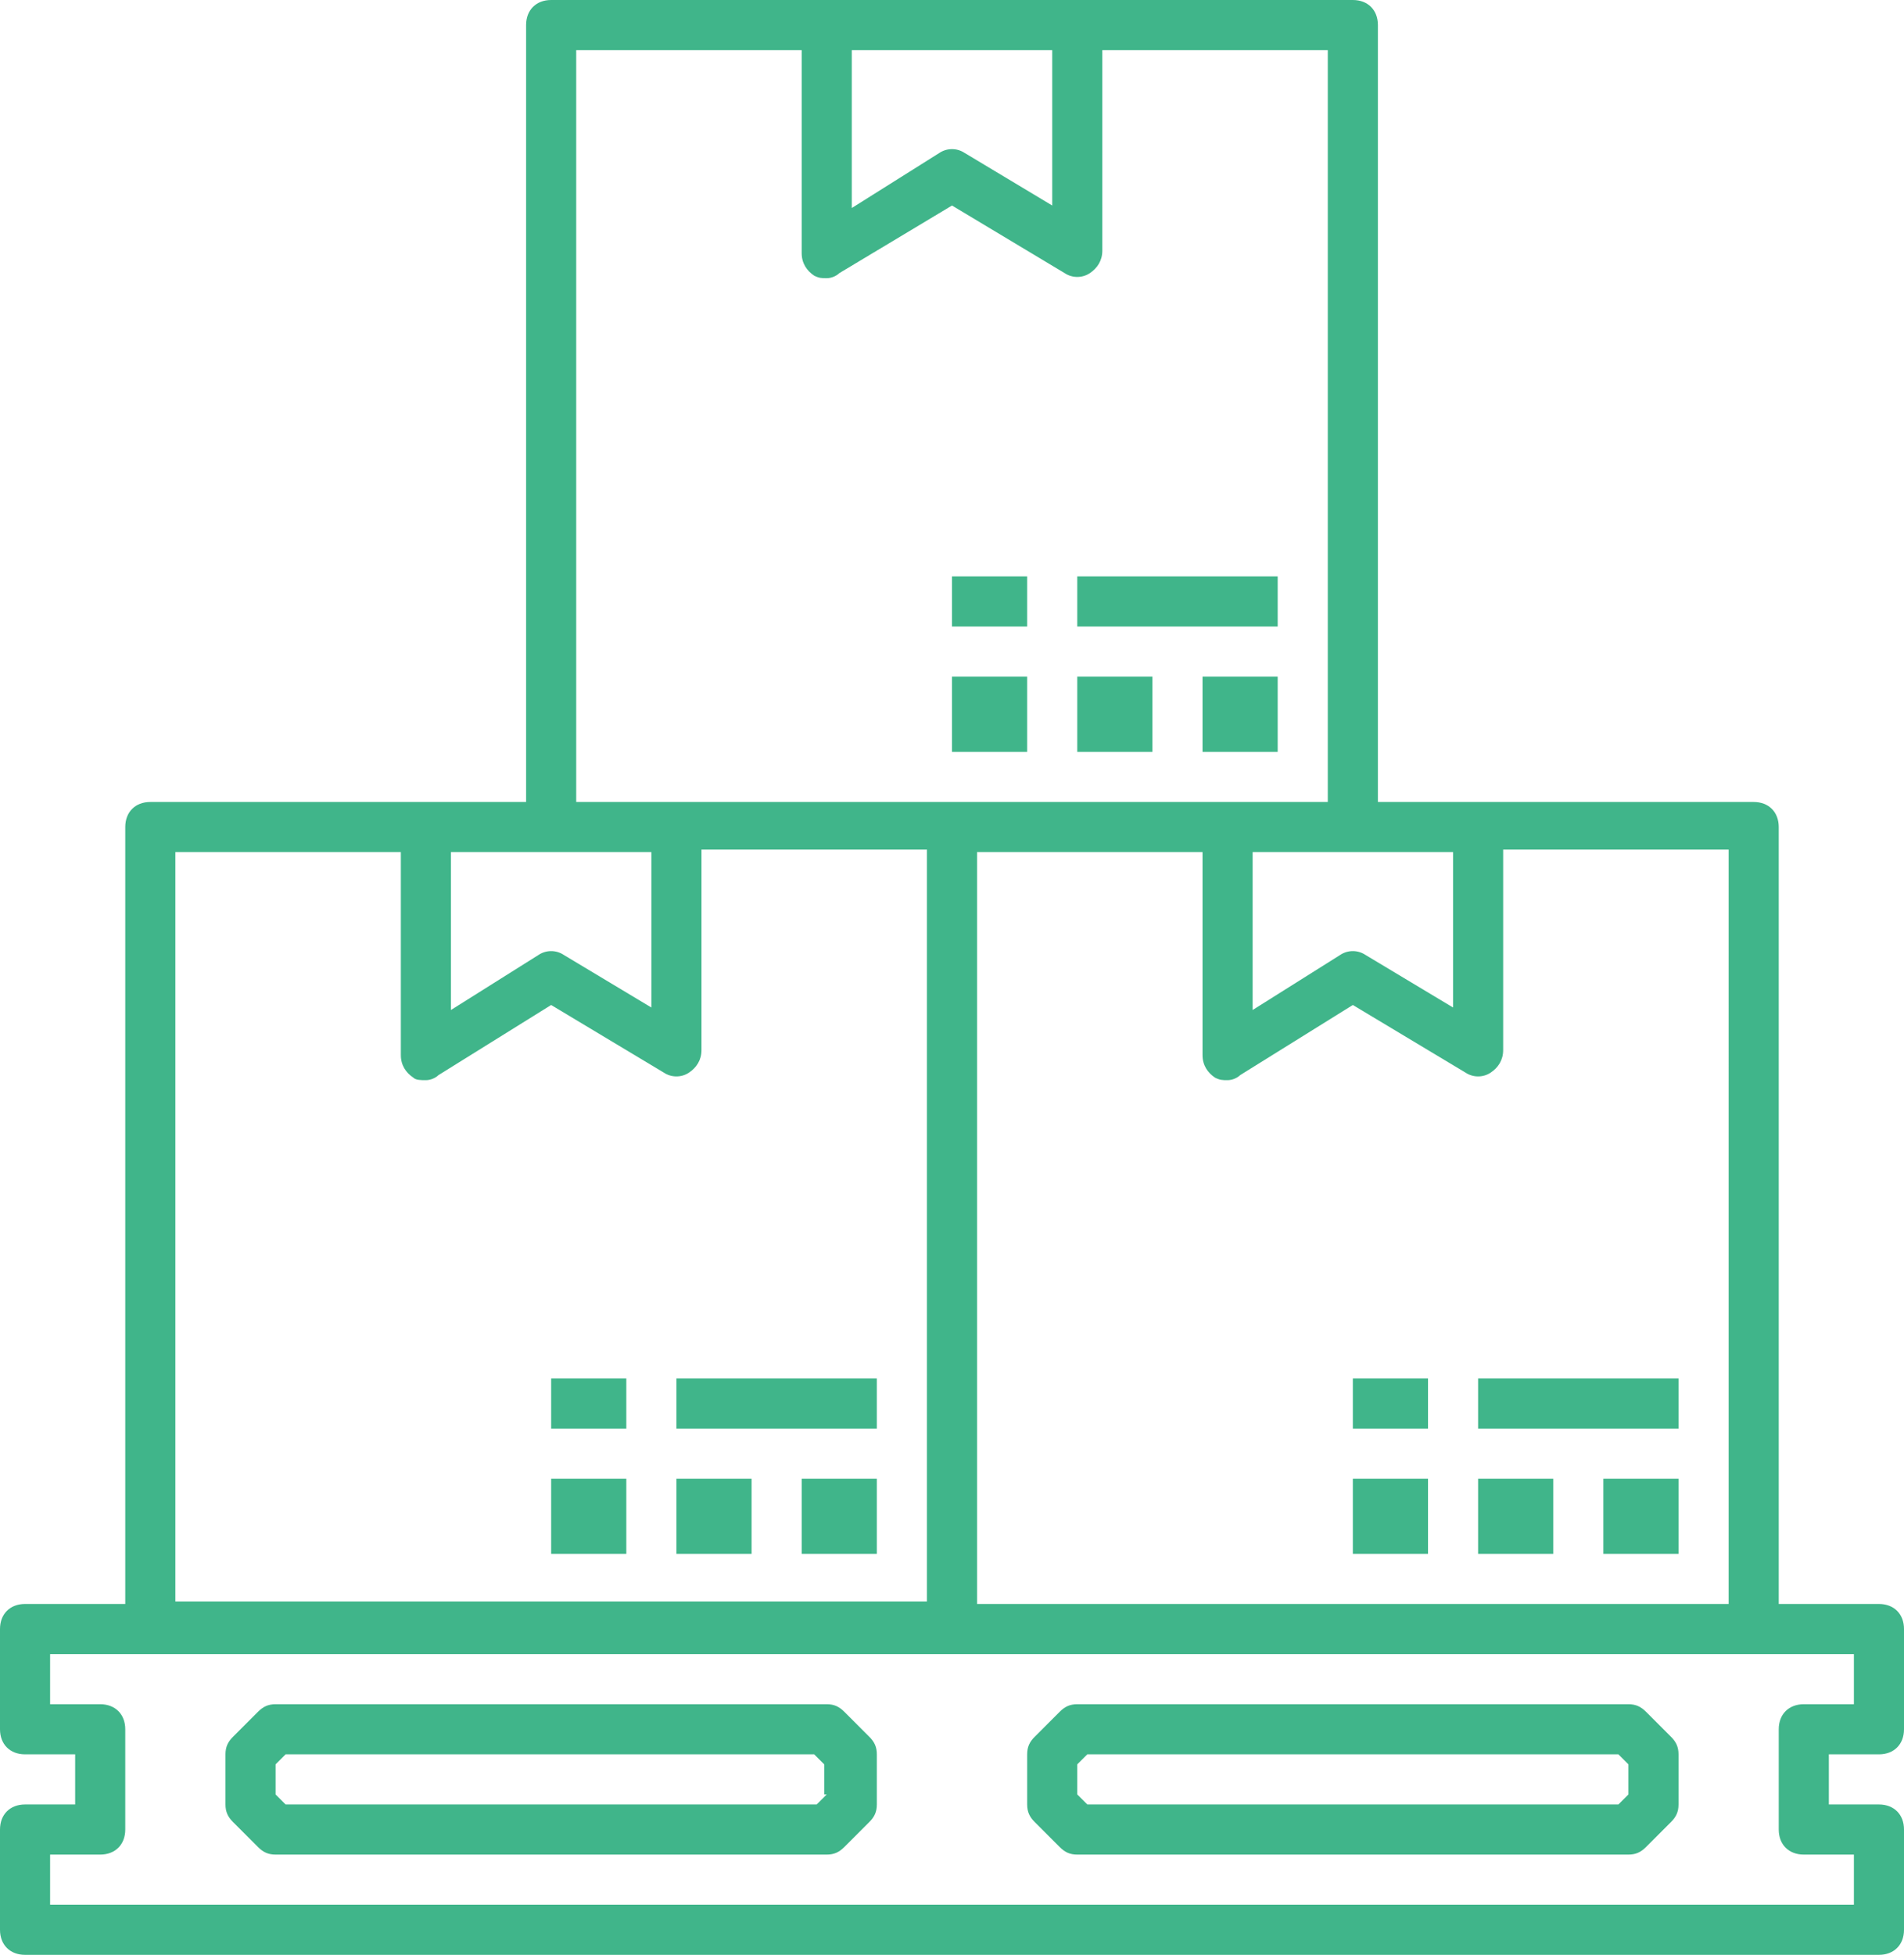 <?xml version="1.0" encoding="utf-8"?>
<!-- Generator: Adobe Illustrator 22.0.1, SVG Export Plug-In . SVG Version: 6.00 Build 0)  -->
<svg version="1.1" id="Layer_1" xmlns="http://www.w3.org/2000/svg" xmlns:xlink="http://www.w3.org/1999/xlink" x="0px" y="0px"
	 viewBox="0 0 76 78" style="enable-background:new 0 0 76 78;" xml:space="preserve">
<style type="text/css">
	.st0{fill:#40B58A;}
</style>
<g>
	<path class="st0" d="M75,70c0.6,0,1-0.4,1-1v-4c0-0.6-0.4-1-1-1h-4V33c0-0.6-0.4-1-1-1H59h-4V1c0-0.6-0.4-1-1-1H43H33H22
		c-0.6,0-1,0.4-1,1v31h-4H6c-0.6,0-1,0.4-1,1v31H1c-0.6,0-1,0.4-1,1v4c0,0.6,0.4,1,1,1h2v2H1c-0.6,0-1,0.4-1,1v4c0,0.6,0.4,1,1,1h74
		c0.6,0,1-0.4,1-1v-4c0-0.6-0.4-1-1-1h-2v-2H75z M69,64H39V34h9v8.1c0,0.4,0.2,0.7,0.5,0.9c0.2,0.1,0.3,0.1,0.5,0.1
		c0.2,0,0.4-0.1,0.5-0.2l4.5-2.8l4.5,2.7c0.3,0.2,0.7,0.2,1,0c0.3-0.2,0.5-0.5,0.5-0.9v-8h9V64z M58,40.2l-3.5-2.1
		c-0.3-0.2-0.7-0.2-1,0L50,40.3V34h4h4V40.2z M42,2v6.2l-3.5-2.1c-0.3-0.2-0.7-0.2-1,0L34,8.3V2H42z M23,2h9v8.1
		c0,0.4,0.2,0.7,0.5,0.9c0.2,0.1,0.3,0.1,0.5,0.1c0.2,0,0.4-0.1,0.5-0.2L38,8.2l4.5,2.7c0.3,0.2,0.7,0.2,1,0
		c0.3-0.2,0.5-0.5,0.5-0.9V2h9v30h-4H38H27h-4V2z M22,34h4v6.2l-3.5-2.1c-0.3-0.2-0.7-0.2-1,0L18,40.3V34H22z M7,34h9v8.1
		c0,0.4,0.2,0.7,0.5,0.9c0.1,0.1,0.3,0.1,0.5,0.1c0.2,0,0.4-0.1,0.5-0.2l4.5-2.8l4.5,2.7c0.3,0.2,0.7,0.2,1,0
		c0.3-0.2,0.5-0.5,0.5-0.9v-8h9v30H7V34z M72,74h2v2H2v-2h2c0.6,0,1-0.4,1-1v-4c0-0.6-0.4-1-1-1H2v-2h72v2h-2c-0.6,0-1,0.4-1,1v4
		C71,73.6,71.4,74,72,74z"/>
	<path class="st0" d="M65.7,68.3C65.5,68.1,65.3,68,65,68H43c-0.3,0-0.5,0.1-0.7,0.3l-1,1C41.1,69.5,41,69.7,41,70v2
		c0,0.3,0.1,0.5,0.3,0.7l1,1c0.2,0.2,0.4,0.3,0.7,0.3h22c0.3,0,0.5-0.1,0.7-0.3l1-1c0.2-0.2,0.3-0.4,0.3-0.7v-2
		c0-0.3-0.1-0.5-0.3-0.7L65.7,68.3z M65,71.6L64.6,72H43.4L43,71.6v-1.2l0.4-0.4h21.2l0.4,0.4V71.6z"/>
	<path class="st0" d="M33.7,68.3C33.5,68.1,33.3,68,33,68H11c-0.3,0-0.5,0.1-0.7,0.3l-1,1C9.1,69.5,9,69.7,9,70v2
		c0,0.3,0.1,0.5,0.3,0.7l1,1c0.2,0.2,0.4,0.3,0.7,0.3h22c0.3,0,0.5-0.1,0.7-0.3l1-1c0.2-0.2,0.3-0.4,0.3-0.7v-2
		c0-0.3-0.1-0.5-0.3-0.7L33.7,68.3z M33,71.6L32.6,72H11.4L11,71.6v-1.2l0.4-0.4h21.1l0.4,0.4V71.6z"/>
	<rect x="32" y="59" class="st0" width="3" height="3"/>
	<rect x="27" y="59" class="st0" width="3" height="3"/>
	<rect x="22" y="59" class="st0" width="3" height="3"/>
	<rect x="27" y="55" class="st0" width="8" height="2"/>
	<rect x="22" y="55" class="st0" width="3" height="2"/>
	<rect x="64" y="59" class="st0" width="3" height="3"/>
	<rect x="59" y="59" class="st0" width="3" height="3"/>
	<rect x="54" y="59" class="st0" width="3" height="3"/>
	<rect x="59" y="55" class="st0" width="8" height="2"/>
	<rect x="54" y="55" class="st0" width="3" height="2"/>
	<rect x="48" y="27" class="st0" width="3" height="3"/>
	<rect x="43" y="27" class="st0" width="3" height="3"/>
	<rect x="38" y="27" class="st0" width="3" height="3"/>
	<rect x="43" y="23" class="st0" width="8" height="2"/>
	<rect x="38" y="23" class="st0" width="3" height="2"/>
</g>
</svg>
